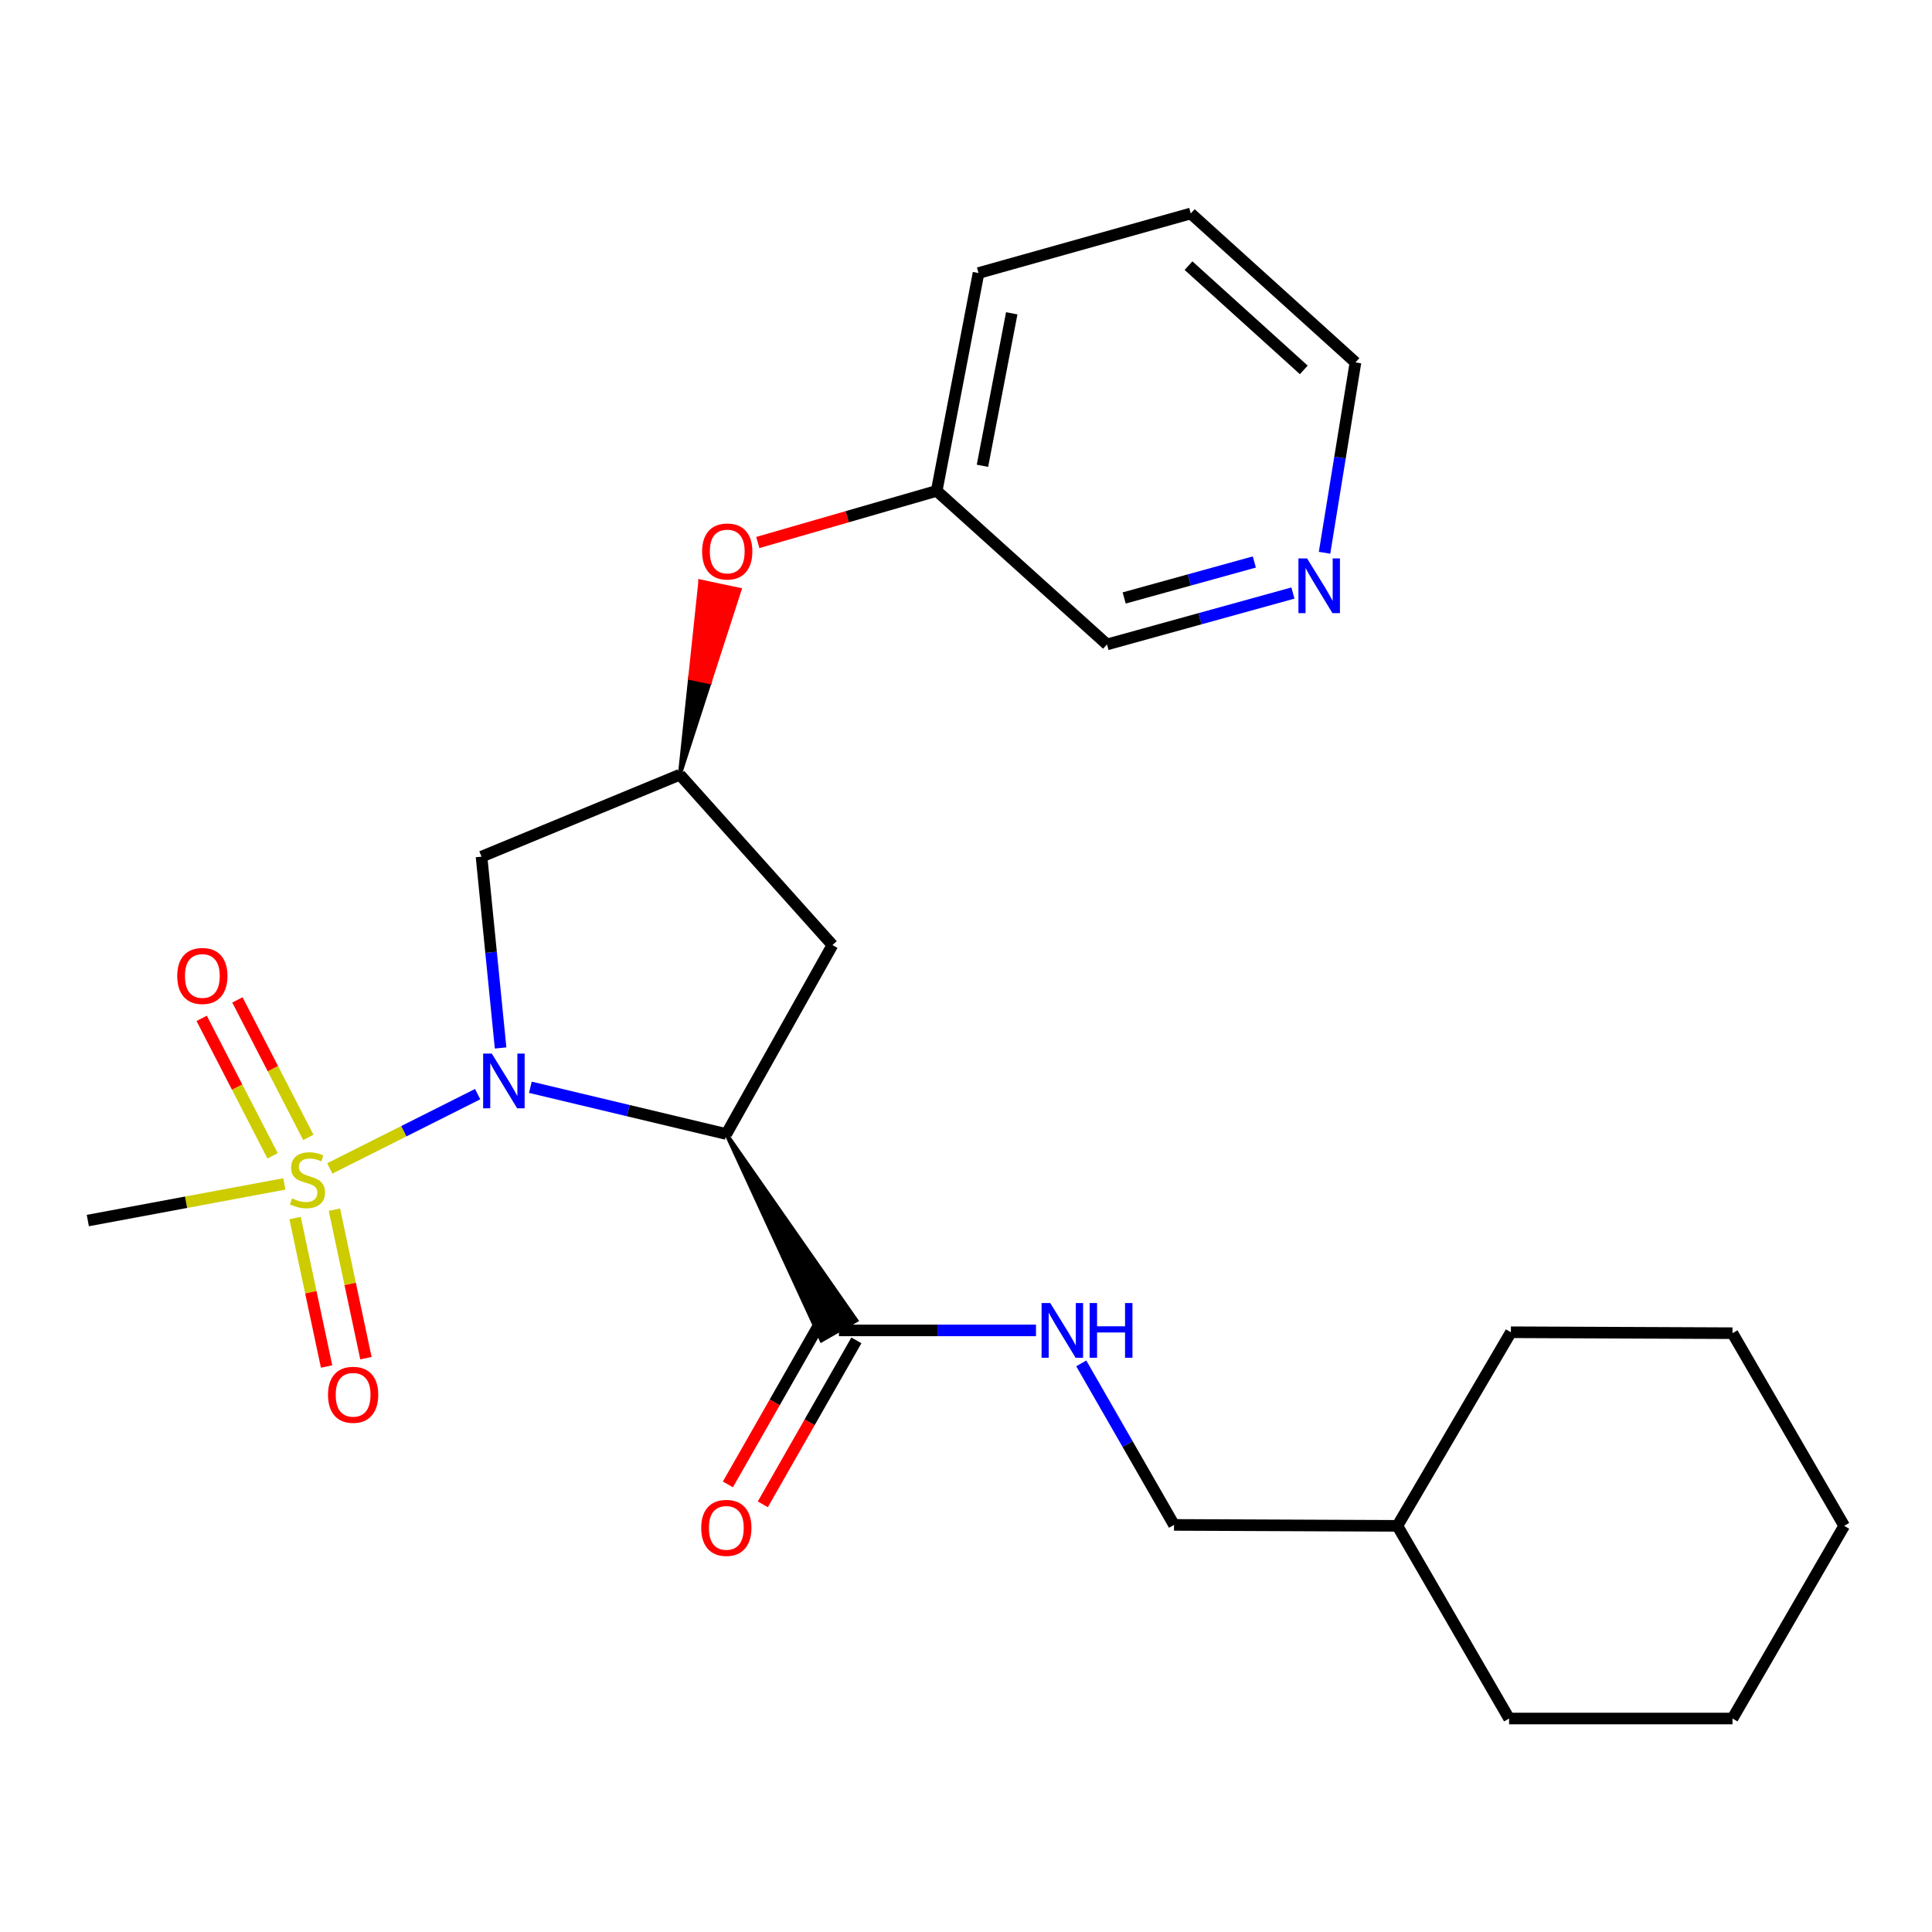 <?xml version='1.0' encoding='iso-8859-1'?>
<svg version='1.1' baseProfile='full'
              xmlns='http://www.w3.org/2000/svg'
                      xmlns:rdkit='http://www.rdkit.org/xml'
                      xmlns:xlink='http://www.w3.org/1999/xlink'
                  xml:space='preserve'
width='1000px' height='1000px' viewBox='0 0 1000 1000'>
<!-- END OF HEADER -->
<rect style='opacity:1.0;fill:#FFFFFF;stroke:none' width='1000' height='1000' x='0' y='0'> </rect>
<path class='bond-0' d='M 247.228,566.325 L 208.962,585.545' style='fill:none;fill-rule:evenodd;stroke:#0000FF;stroke-width:6px;stroke-linecap:butt;stroke-linejoin:miter;stroke-opacity:1' />
<path class='bond-0' d='M 208.962,585.545 L 170.696,604.765' style='fill:none;fill-rule:evenodd;stroke:#CCCC00;stroke-width:6px;stroke-linecap:butt;stroke-linejoin:miter;stroke-opacity:1' />
<path class='bond-1' d='M 274.511,562.77 L 325.227,574.867' style='fill:none;fill-rule:evenodd;stroke:#0000FF;stroke-width:6px;stroke-linecap:butt;stroke-linejoin:miter;stroke-opacity:1' />
<path class='bond-1' d='M 325.227,574.867 L 375.943,586.964' style='fill:none;fill-rule:evenodd;stroke:#000000;stroke-width:6px;stroke-linecap:butt;stroke-linejoin:miter;stroke-opacity:1' />
<path class='bond-3' d='M 259.109,542.425 L 254.173,492.913' style='fill:none;fill-rule:evenodd;stroke:#0000FF;stroke-width:6px;stroke-linecap:butt;stroke-linejoin:miter;stroke-opacity:1' />
<path class='bond-3' d='M 254.173,492.913 L 249.237,443.4' style='fill:none;fill-rule:evenodd;stroke:#000000;stroke-width:6px;stroke-linecap:butt;stroke-linejoin:miter;stroke-opacity:1' />
<path class='bond-7' d='M 159.586,588.705 L 141.234,553.129' style='fill:none;fill-rule:evenodd;stroke:#CCCC00;stroke-width:6px;stroke-linecap:butt;stroke-linejoin:miter;stroke-opacity:1' />
<path class='bond-7' d='M 141.234,553.129 L 122.882,517.552' style='fill:none;fill-rule:evenodd;stroke:#FF0000;stroke-width:6px;stroke-linecap:butt;stroke-linejoin:miter;stroke-opacity:1' />
<path class='bond-7' d='M 141.089,598.247 L 122.737,562.67' style='fill:none;fill-rule:evenodd;stroke:#CCCC00;stroke-width:6px;stroke-linecap:butt;stroke-linejoin:miter;stroke-opacity:1' />
<path class='bond-7' d='M 122.737,562.67 L 104.385,527.094' style='fill:none;fill-rule:evenodd;stroke:#FF0000;stroke-width:6px;stroke-linecap:butt;stroke-linejoin:miter;stroke-opacity:1' />
<path class='bond-8' d='M 152.734,630.449 L 160.891,668.877' style='fill:none;fill-rule:evenodd;stroke:#CCCC00;stroke-width:6px;stroke-linecap:butt;stroke-linejoin:miter;stroke-opacity:1' />
<path class='bond-8' d='M 160.891,668.877 L 169.048,707.305' style='fill:none;fill-rule:evenodd;stroke:#FF0000;stroke-width:6px;stroke-linecap:butt;stroke-linejoin:miter;stroke-opacity:1' />
<path class='bond-8' d='M 173.093,626.127 L 181.25,664.555' style='fill:none;fill-rule:evenodd;stroke:#CCCC00;stroke-width:6px;stroke-linecap:butt;stroke-linejoin:miter;stroke-opacity:1' />
<path class='bond-8' d='M 181.25,664.555 L 189.407,702.983' style='fill:none;fill-rule:evenodd;stroke:#FF0000;stroke-width:6px;stroke-linecap:butt;stroke-linejoin:miter;stroke-opacity:1' />
<path class='bond-12' d='M 147.18,612.795 L 96.317,622.277' style='fill:none;fill-rule:evenodd;stroke:#CCCC00;stroke-width:6px;stroke-linecap:butt;stroke-linejoin:miter;stroke-opacity:1' />
<path class='bond-12' d='M 96.317,622.277 L 45.455,631.758' style='fill:none;fill-rule:evenodd;stroke:#000000;stroke-width:6px;stroke-linecap:butt;stroke-linejoin:miter;stroke-opacity:1' />
<path class='bond-2' d='M 375.943,586.964 L 425.203,693.789 L 443.258,683.436 Z' style='fill:#000000;fill-rule:evenodd;fill-opacity:1;stroke:#000000;stroke-width:2px;stroke-linecap:butt;stroke-linejoin:miter;stroke-opacity:1;' />
<path class='bond-4' d='M 375.943,586.964 L 430.866,489.166' style='fill:none;fill-rule:evenodd;stroke:#000000;stroke-width:6px;stroke-linecap:butt;stroke-linejoin:miter;stroke-opacity:1' />
<path class='bond-6' d='M 434.231,688.612 L 485.229,688.612' style='fill:none;fill-rule:evenodd;stroke:#000000;stroke-width:6px;stroke-linecap:butt;stroke-linejoin:miter;stroke-opacity:1' />
<path class='bond-6' d='M 485.229,688.612 L 536.228,688.612' style='fill:none;fill-rule:evenodd;stroke:#0000FF;stroke-width:6px;stroke-linecap:butt;stroke-linejoin:miter;stroke-opacity:1' />
<path class='bond-9' d='M 425.193,683.454 L 400.974,725.892' style='fill:none;fill-rule:evenodd;stroke:#000000;stroke-width:6px;stroke-linecap:butt;stroke-linejoin:miter;stroke-opacity:1' />
<path class='bond-9' d='M 400.974,725.892 L 376.755,768.329' style='fill:none;fill-rule:evenodd;stroke:#FF0000;stroke-width:6px;stroke-linecap:butt;stroke-linejoin:miter;stroke-opacity:1' />
<path class='bond-9' d='M 443.269,693.771 L 419.05,736.208' style='fill:none;fill-rule:evenodd;stroke:#000000;stroke-width:6px;stroke-linecap:butt;stroke-linejoin:miter;stroke-opacity:1' />
<path class='bond-9' d='M 419.05,736.208 L 394.831,778.645' style='fill:none;fill-rule:evenodd;stroke:#FF0000;stroke-width:6px;stroke-linecap:butt;stroke-linejoin:miter;stroke-opacity:1' />
<path class='bond-5' d='M 249.237,443.4 L 351.88,400.999' style='fill:none;fill-rule:evenodd;stroke:#000000;stroke-width:6px;stroke-linecap:butt;stroke-linejoin:miter;stroke-opacity:1' />
<path class='bond-25' d='M 430.866,489.166 L 351.88,400.999' style='fill:none;fill-rule:evenodd;stroke:#000000;stroke-width:6px;stroke-linecap:butt;stroke-linejoin:miter;stroke-opacity:1' />
<path class='bond-10' d='M 351.88,400.999 L 367.359,353.123 L 357.179,350.963 Z' style='fill:#000000;fill-rule:evenodd;fill-opacity:1;stroke:#000000;stroke-width:2px;stroke-linecap:butt;stroke-linejoin:miter;stroke-opacity:1;' />
<path class='bond-10' d='M 367.359,353.123 L 362.478,300.926 L 382.837,305.246 Z' style='fill:#FF0000;fill-rule:evenodd;fill-opacity:1;stroke:#FF0000;stroke-width:2px;stroke-linecap:butt;stroke-linejoin:miter;stroke-opacity:1;' />
<path class='bond-10' d='M 367.359,353.123 L 357.179,350.963 L 362.478,300.926 Z' style='fill:#FF0000;fill-rule:evenodd;fill-opacity:1;stroke:#FF0000;stroke-width:2px;stroke-linecap:butt;stroke-linejoin:miter;stroke-opacity:1;' />
<path class='bond-13' d='M 559.657,705.675 L 583.665,747.482' style='fill:none;fill-rule:evenodd;stroke:#0000FF;stroke-width:6px;stroke-linecap:butt;stroke-linejoin:miter;stroke-opacity:1' />
<path class='bond-13' d='M 583.665,747.482 L 607.673,789.29' style='fill:none;fill-rule:evenodd;stroke:#000000;stroke-width:6px;stroke-linecap:butt;stroke-linejoin:miter;stroke-opacity:1' />
<path class='bond-14' d='M 392.238,280.805 L 438.534,267.444' style='fill:none;fill-rule:evenodd;stroke:#FF0000;stroke-width:6px;stroke-linecap:butt;stroke-linejoin:miter;stroke-opacity:1' />
<path class='bond-14' d='M 438.534,267.444 L 484.83,254.082' style='fill:none;fill-rule:evenodd;stroke:#000000;stroke-width:6px;stroke-linecap:butt;stroke-linejoin:miter;stroke-opacity:1' />
<path class='bond-11' d='M 669.219,306.957 L 621.102,320.255' style='fill:none;fill-rule:evenodd;stroke:#0000FF;stroke-width:6px;stroke-linecap:butt;stroke-linejoin:miter;stroke-opacity:1' />
<path class='bond-11' d='M 621.102,320.255 L 572.984,333.553' style='fill:none;fill-rule:evenodd;stroke:#000000;stroke-width:6px;stroke-linecap:butt;stroke-linejoin:miter;stroke-opacity:1' />
<path class='bond-11' d='M 649.24,290.885 L 615.558,300.194' style='fill:none;fill-rule:evenodd;stroke:#0000FF;stroke-width:6px;stroke-linecap:butt;stroke-linejoin:miter;stroke-opacity:1' />
<path class='bond-11' d='M 615.558,300.194 L 581.875,309.503' style='fill:none;fill-rule:evenodd;stroke:#000000;stroke-width:6px;stroke-linecap:butt;stroke-linejoin:miter;stroke-opacity:1' />
<path class='bond-26' d='M 685.583,286.113 L 693.585,236.849' style='fill:none;fill-rule:evenodd;stroke:#0000FF;stroke-width:6px;stroke-linecap:butt;stroke-linejoin:miter;stroke-opacity:1' />
<path class='bond-26' d='M 693.585,236.849 L 701.586,187.585' style='fill:none;fill-rule:evenodd;stroke:#000000;stroke-width:6px;stroke-linecap:butt;stroke-linejoin:miter;stroke-opacity:1' />
<path class='bond-16' d='M 607.673,789.29 L 723.289,789.775' style='fill:none;fill-rule:evenodd;stroke:#000000;stroke-width:6px;stroke-linecap:butt;stroke-linejoin:miter;stroke-opacity:1' />
<path class='bond-15' d='M 484.83,254.082 L 572.984,333.553' style='fill:none;fill-rule:evenodd;stroke:#000000;stroke-width:6px;stroke-linecap:butt;stroke-linejoin:miter;stroke-opacity:1' />
<path class='bond-18' d='M 484.83,254.082 L 506.487,141.322' style='fill:none;fill-rule:evenodd;stroke:#000000;stroke-width:6px;stroke-linecap:butt;stroke-linejoin:miter;stroke-opacity:1' />
<path class='bond-18' d='M 508.518,241.094 L 523.678,162.162' style='fill:none;fill-rule:evenodd;stroke:#000000;stroke-width:6px;stroke-linecap:butt;stroke-linejoin:miter;stroke-opacity:1' />
<path class='bond-19' d='M 723.289,789.775 L 782.04,689.572' style='fill:none;fill-rule:evenodd;stroke:#000000;stroke-width:6px;stroke-linecap:butt;stroke-linejoin:miter;stroke-opacity:1' />
<path class='bond-20' d='M 723.289,789.775 L 781.103,889.505' style='fill:none;fill-rule:evenodd;stroke:#000000;stroke-width:6px;stroke-linecap:butt;stroke-linejoin:miter;stroke-opacity:1' />
<path class='bond-17' d='M 701.586,187.585 L 616.345,110.495' style='fill:none;fill-rule:evenodd;stroke:#000000;stroke-width:6px;stroke-linecap:butt;stroke-linejoin:miter;stroke-opacity:1' />
<path class='bond-17' d='M 674.839,191.458 L 615.171,137.495' style='fill:none;fill-rule:evenodd;stroke:#000000;stroke-width:6px;stroke-linecap:butt;stroke-linejoin:miter;stroke-opacity:1' />
<path class='bond-21' d='M 506.487,141.322 L 616.345,110.495' style='fill:none;fill-rule:evenodd;stroke:#000000;stroke-width:6px;stroke-linecap:butt;stroke-linejoin:miter;stroke-opacity:1' />
<path class='bond-22' d='M 782.04,689.572 L 896.731,690.058' style='fill:none;fill-rule:evenodd;stroke:#000000;stroke-width:6px;stroke-linecap:butt;stroke-linejoin:miter;stroke-opacity:1' />
<path class='bond-23' d='M 781.103,889.505 L 896.731,889.505' style='fill:none;fill-rule:evenodd;stroke:#000000;stroke-width:6px;stroke-linecap:butt;stroke-linejoin:miter;stroke-opacity:1' />
<path class='bond-27' d='M 896.731,690.058 L 954.545,789.775' style='fill:none;fill-rule:evenodd;stroke:#000000;stroke-width:6px;stroke-linecap:butt;stroke-linejoin:miter;stroke-opacity:1' />
<path class='bond-24' d='M 896.731,889.505 L 954.545,789.775' style='fill:none;fill-rule:evenodd;stroke:#000000;stroke-width:6px;stroke-linecap:butt;stroke-linejoin:miter;stroke-opacity:1' />
<path  class='atom-0' d='M 254.552 545.342
L 263.832 560.342
Q 264.752 561.822, 266.232 564.502
Q 267.712 567.182, 267.792 567.342
L 267.792 545.342
L 271.552 545.342
L 271.552 573.662
L 267.672 573.662
L 257.712 557.262
Q 256.552 555.342, 255.312 553.142
Q 254.112 550.942, 253.752 550.262
L 253.752 573.662
L 250.072 573.662
L 250.072 545.342
L 254.552 545.342
' fill='#0000FF'/>
<path  class='atom-1' d='M 151.152 620.284
Q 151.472 620.404, 152.792 620.964
Q 154.112 621.524, 155.552 621.884
Q 157.032 622.204, 158.472 622.204
Q 161.152 622.204, 162.712 620.924
Q 164.272 619.604, 164.272 617.324
Q 164.272 615.764, 163.472 614.804
Q 162.712 613.844, 161.512 613.324
Q 160.312 612.804, 158.312 612.204
Q 155.792 611.444, 154.272 610.724
Q 152.792 610.004, 151.712 608.484
Q 150.672 606.964, 150.672 604.404
Q 150.672 600.844, 153.072 598.644
Q 155.512 596.444, 160.312 596.444
Q 163.592 596.444, 167.312 598.004
L 166.392 601.084
Q 162.992 599.684, 160.432 599.684
Q 157.672 599.684, 156.152 600.844
Q 154.632 601.964, 154.672 603.924
Q 154.672 605.444, 155.432 606.364
Q 156.232 607.284, 157.352 607.804
Q 158.512 608.324, 160.432 608.924
Q 162.992 609.724, 164.512 610.524
Q 166.032 611.324, 167.112 612.964
Q 168.232 614.564, 168.232 617.324
Q 168.232 621.244, 165.592 623.364
Q 162.992 625.444, 158.632 625.444
Q 156.112 625.444, 154.192 624.884
Q 152.312 624.364, 150.072 623.444
L 151.152 620.284
' fill='#CCCC00'/>
<path  class='atom-7' d='M 543.599 674.452
L 552.879 689.452
Q 553.799 690.932, 555.279 693.612
Q 556.759 696.292, 556.839 696.452
L 556.839 674.452
L 560.599 674.452
L 560.599 702.772
L 556.719 702.772
L 546.759 686.372
Q 545.599 684.452, 544.359 682.252
Q 543.159 680.052, 542.799 679.372
L 542.799 702.772
L 539.119 702.772
L 539.119 674.452
L 543.599 674.452
' fill='#0000FF'/>
<path  class='atom-7' d='M 563.999 674.452
L 567.839 674.452
L 567.839 686.492
L 582.319 686.492
L 582.319 674.452
L 586.159 674.452
L 586.159 702.772
L 582.319 702.772
L 582.319 689.692
L 567.839 689.692
L 567.839 702.772
L 563.999 702.772
L 563.999 674.452
' fill='#0000FF'/>
<path  class='atom-8' d='M 91.737 505.156
Q 91.737 498.356, 95.097 494.556
Q 98.457 490.756, 104.737 490.756
Q 111.017 490.756, 114.377 494.556
Q 117.737 498.356, 117.737 505.156
Q 117.737 512.036, 114.337 515.956
Q 110.937 519.836, 104.737 519.836
Q 98.497 519.836, 95.097 515.956
Q 91.737 512.076, 91.737 505.156
M 104.737 516.636
Q 109.057 516.636, 111.377 513.756
Q 113.737 510.836, 113.737 505.156
Q 113.737 499.596, 111.377 496.796
Q 109.057 493.956, 104.737 493.956
Q 100.417 493.956, 98.057 496.756
Q 95.737 499.556, 95.737 505.156
Q 95.737 510.876, 98.057 513.756
Q 100.417 516.636, 104.737 516.636
' fill='#FF0000'/>
<path  class='atom-9' d='M 169.774 721.936
Q 169.774 715.136, 173.134 711.336
Q 176.494 707.536, 182.774 707.536
Q 189.054 707.536, 192.414 711.336
Q 195.774 715.136, 195.774 721.936
Q 195.774 728.816, 192.374 732.736
Q 188.974 736.616, 182.774 736.616
Q 176.534 736.616, 173.134 732.736
Q 169.774 728.856, 169.774 721.936
M 182.774 733.416
Q 187.094 733.416, 189.414 730.536
Q 191.774 727.616, 191.774 721.936
Q 191.774 716.376, 189.414 713.576
Q 187.094 710.736, 182.774 710.736
Q 178.454 710.736, 176.094 713.536
Q 173.774 716.336, 173.774 721.936
Q 173.774 727.656, 176.094 730.536
Q 178.454 733.416, 182.774 733.416
' fill='#FF0000'/>
<path  class='atom-10' d='M 362.943 790.827
Q 362.943 784.027, 366.303 780.227
Q 369.663 776.427, 375.943 776.427
Q 382.223 776.427, 385.583 780.227
Q 388.943 784.027, 388.943 790.827
Q 388.943 797.707, 385.543 801.627
Q 382.143 805.507, 375.943 805.507
Q 369.703 805.507, 366.303 801.627
Q 362.943 797.747, 362.943 790.827
M 375.943 802.307
Q 380.263 802.307, 382.583 799.427
Q 384.943 796.507, 384.943 790.827
Q 384.943 785.267, 382.583 782.467
Q 380.263 779.627, 375.943 779.627
Q 371.623 779.627, 369.263 782.427
Q 366.943 785.227, 366.943 790.827
Q 366.943 796.547, 369.263 799.427
Q 371.623 802.307, 375.943 802.307
' fill='#FF0000'/>
<path  class='atom-11' d='M 363.417 285.451
Q 363.417 278.651, 366.777 274.851
Q 370.137 271.051, 376.417 271.051
Q 382.697 271.051, 386.057 274.851
Q 389.417 278.651, 389.417 285.451
Q 389.417 292.331, 386.017 296.251
Q 382.617 300.131, 376.417 300.131
Q 370.177 300.131, 366.777 296.251
Q 363.417 292.371, 363.417 285.451
M 376.417 296.931
Q 380.737 296.931, 383.057 294.051
Q 385.417 291.131, 385.417 285.451
Q 385.417 279.891, 383.057 277.091
Q 380.737 274.251, 376.417 274.251
Q 372.097 274.251, 369.737 277.051
Q 367.417 279.851, 367.417 285.451
Q 367.417 291.171, 369.737 294.051
Q 372.097 296.931, 376.417 296.931
' fill='#FF0000'/>
<path  class='atom-12' d='M 676.548 289.041
L 685.828 304.041
Q 686.748 305.521, 688.228 308.201
Q 689.708 310.881, 689.788 311.041
L 689.788 289.041
L 693.548 289.041
L 693.548 317.361
L 689.668 317.361
L 679.708 300.961
Q 678.548 299.041, 677.308 296.841
Q 676.108 294.641, 675.748 293.961
L 675.748 317.361
L 672.068 317.361
L 672.068 289.041
L 676.548 289.041
' fill='#0000FF'/>
</svg>
